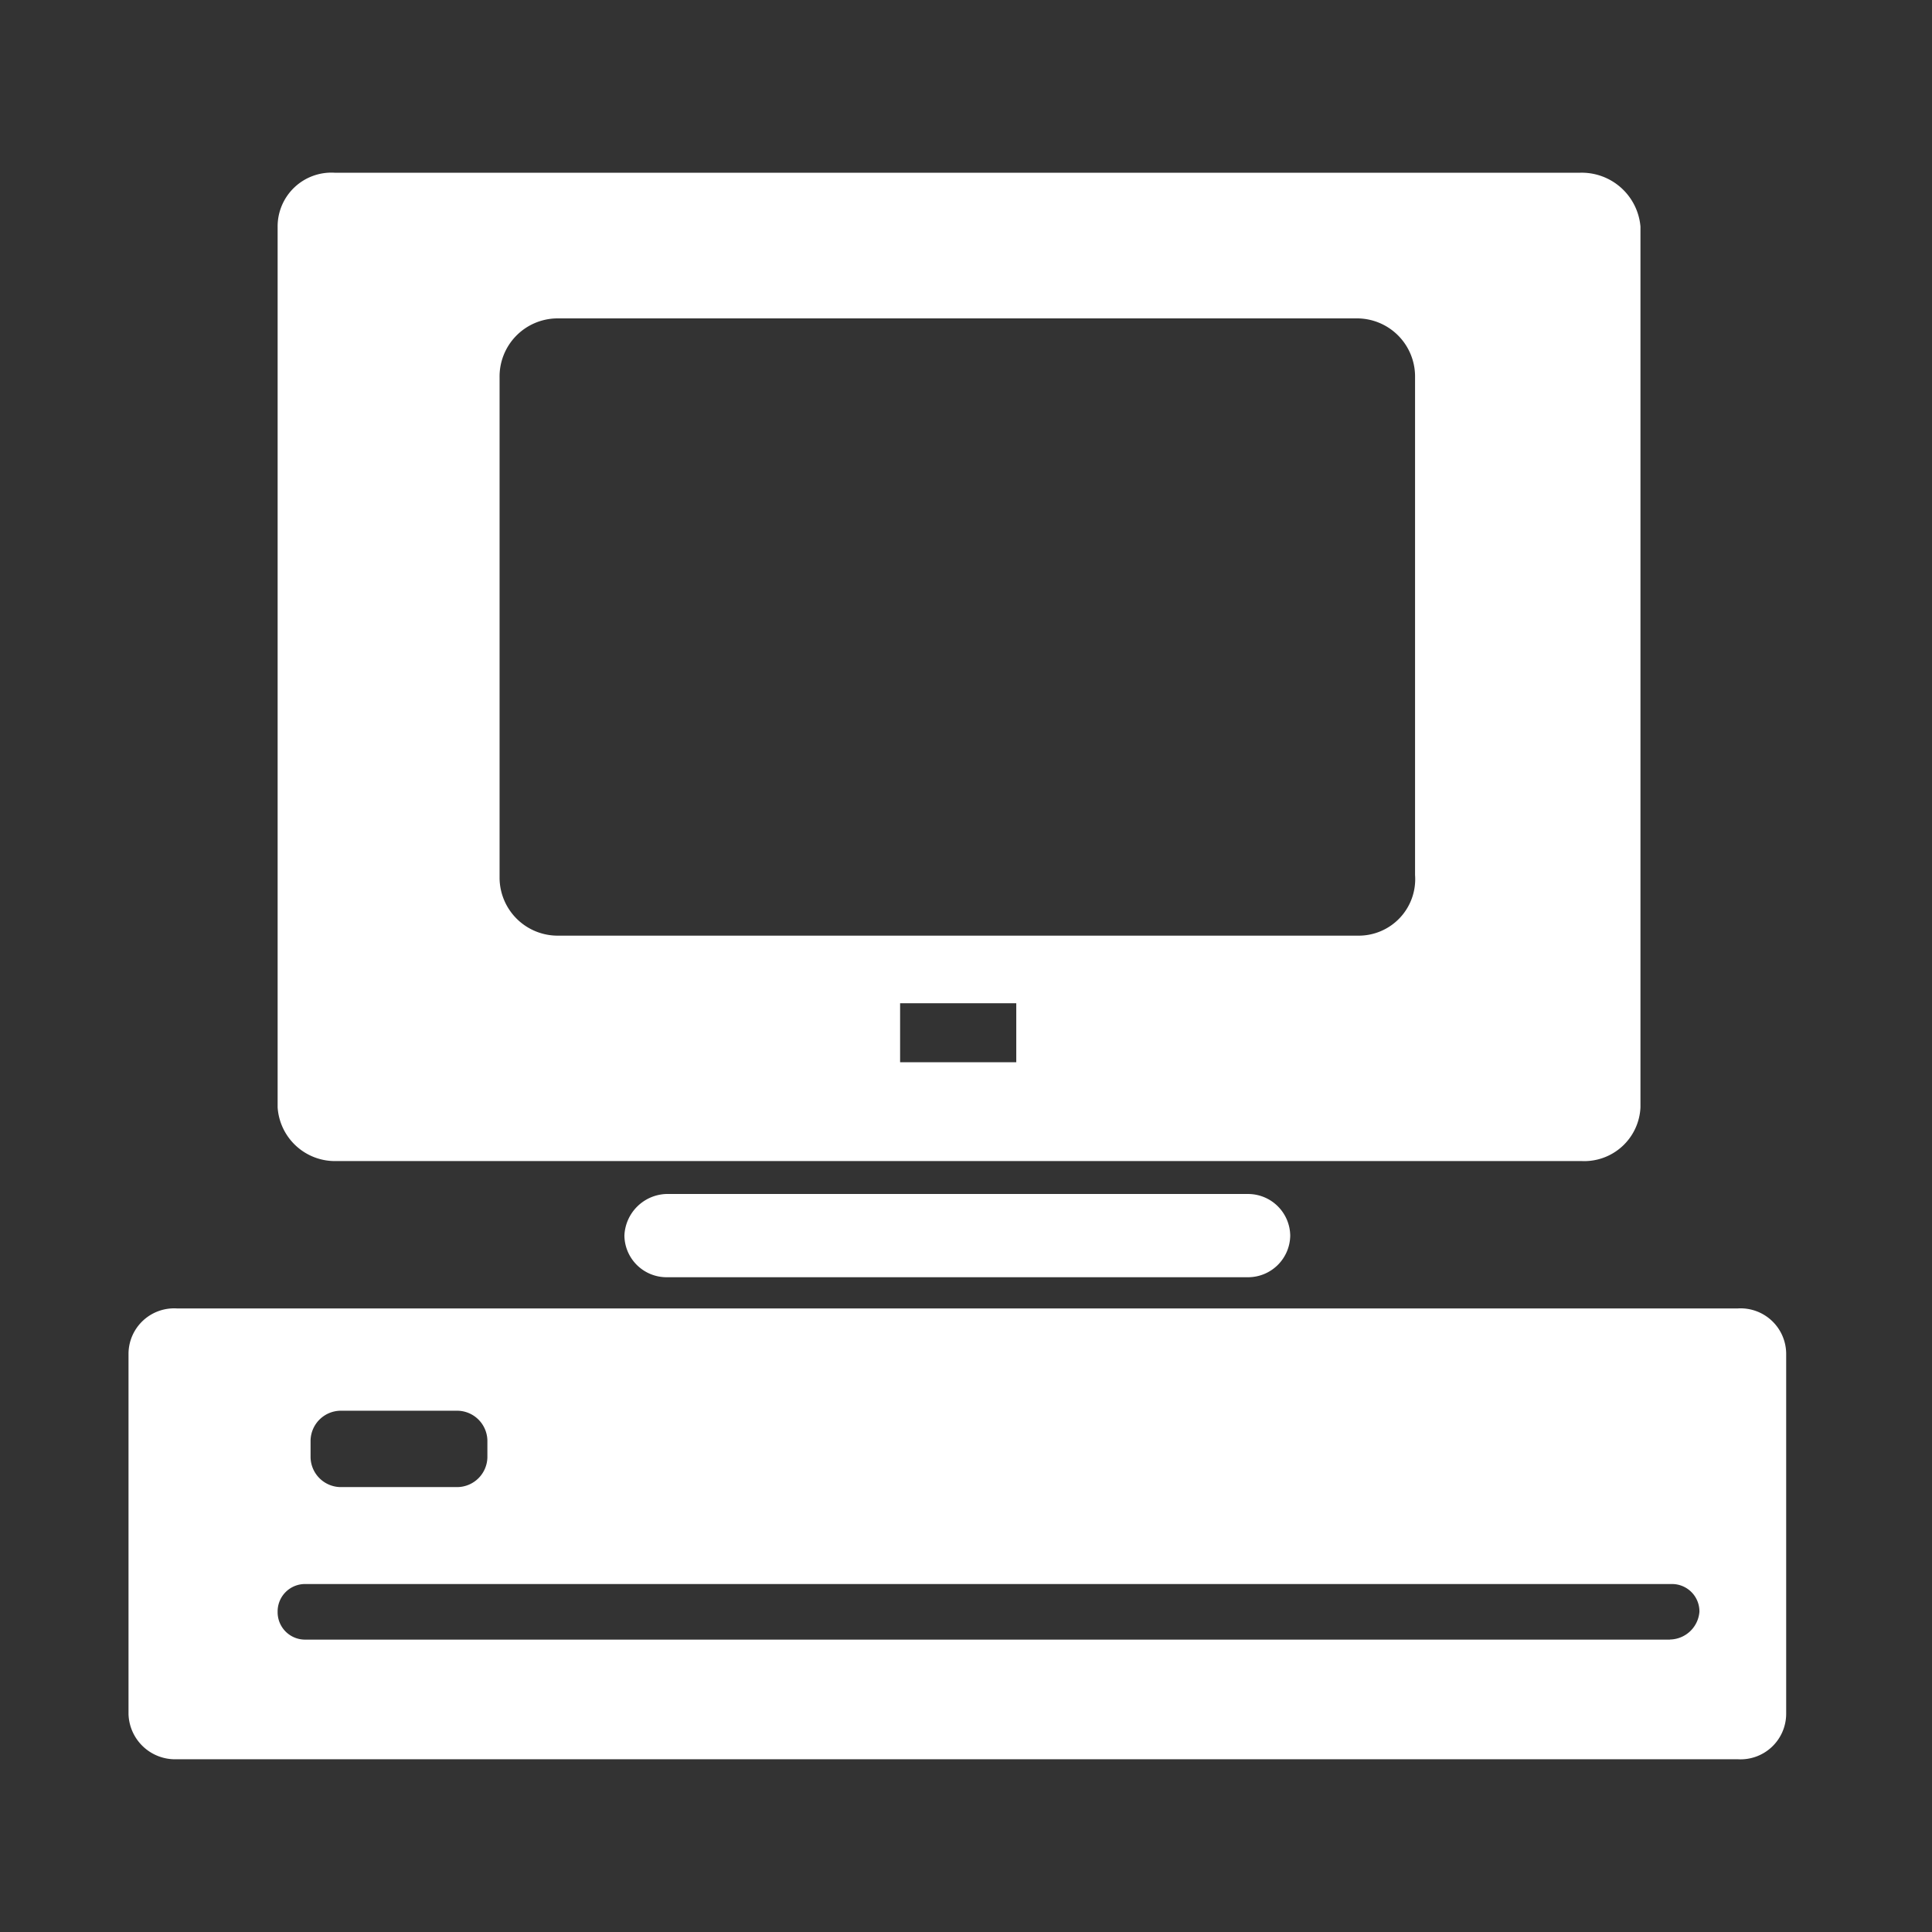 <svg xmlns="http://www.w3.org/2000/svg" width="100" height="100" viewBox="0 0 100 100">
  <rect x="0" y="0" width="100" height="100" fill="#333333" stroke="none"/>
  <g id="PC_オフコン_" data-name="PC（オフコン）" transform="translate(-763 -563)">
    <g id="グループ_1" data-name="グループ 1" transform="translate(680 170)" opacity="0">
      <g id="コンポーネント_1_2" data-name="コンポーネント 1 – 2" transform="translate(83 393)">
        <rect id="長方形_3" data-name="長方形 3" width="100" height="100" fill="#fff"/>
      </g>
    </g>
    <g id="レイヤー_2_1_" transform="translate(769.652 571.941)">
      <g id="レイヤー_1-2" transform="translate(0 -0.005)">
        <path id="パス_37" data-name="パス 37" d="M30.754,58.9H60.909a2.184,2.184,0,0,1,2.154,2.154h0a2.184,2.184,0,0,1-2.154,2.154H30.754A2.184,2.184,0,0,1,28.6,61.054h0A2.247,2.247,0,0,1,30.754,58.9Z" transform="translate(-2.933 -6.035)" fill="#fff"/>
        <path id="パス_38" data-name="パス 38" d="M76,0H11.562A2.784,2.784,0,0,0,8.6,2.782V48.373a2.975,2.975,0,0,0,3.051,2.782H76.089a2.913,2.913,0,0,0,3.051-2.782V2.782A3.051,3.051,0,0,0,76,0ZM46.832,46.039H40.819V42.988h6.013Zm17.68-6.551H23.139a3.008,3.008,0,0,1-3.051-2.962h0V10.59a3.008,3.008,0,0,1,2.962-3.051H64.422A3.008,3.008,0,0,1,67.473,10.5h0V36.347a2.924,2.924,0,0,1-2.962,3.141Z" transform="translate(-0.882 0.005)" fill="#fff"/>
        <path id="パス_39" data-name="パス 39" d="M83.284,65.5H2.513A2.361,2.361,0,0,0,0,67.833V86.5a2.413,2.413,0,0,0,2.513,2.333H83.284A2.361,2.361,0,0,0,85.8,86.5V67.833A2.361,2.361,0,0,0,83.284,65.5ZM9.423,72.32h0a1.573,1.573,0,0,1,1.526-1.526h6.1a1.573,1.573,0,0,1,1.526,1.526h0v.9h0a1.573,1.573,0,0,1-1.526,1.526h-6.1a1.573,1.573,0,0,1-1.526-1.526ZM79.784,82.641H9.154A1.418,1.418,0,0,1,7.718,81.2h0a1.418,1.418,0,0,1,1.436-1.436h70.72A1.418,1.418,0,0,1,81.31,81.2h0a1.557,1.557,0,0,1-1.526,1.436Z" transform="translate(0 -6.711)" fill="#fff"/>
      </g>
    </g>
  </g>
</svg>
